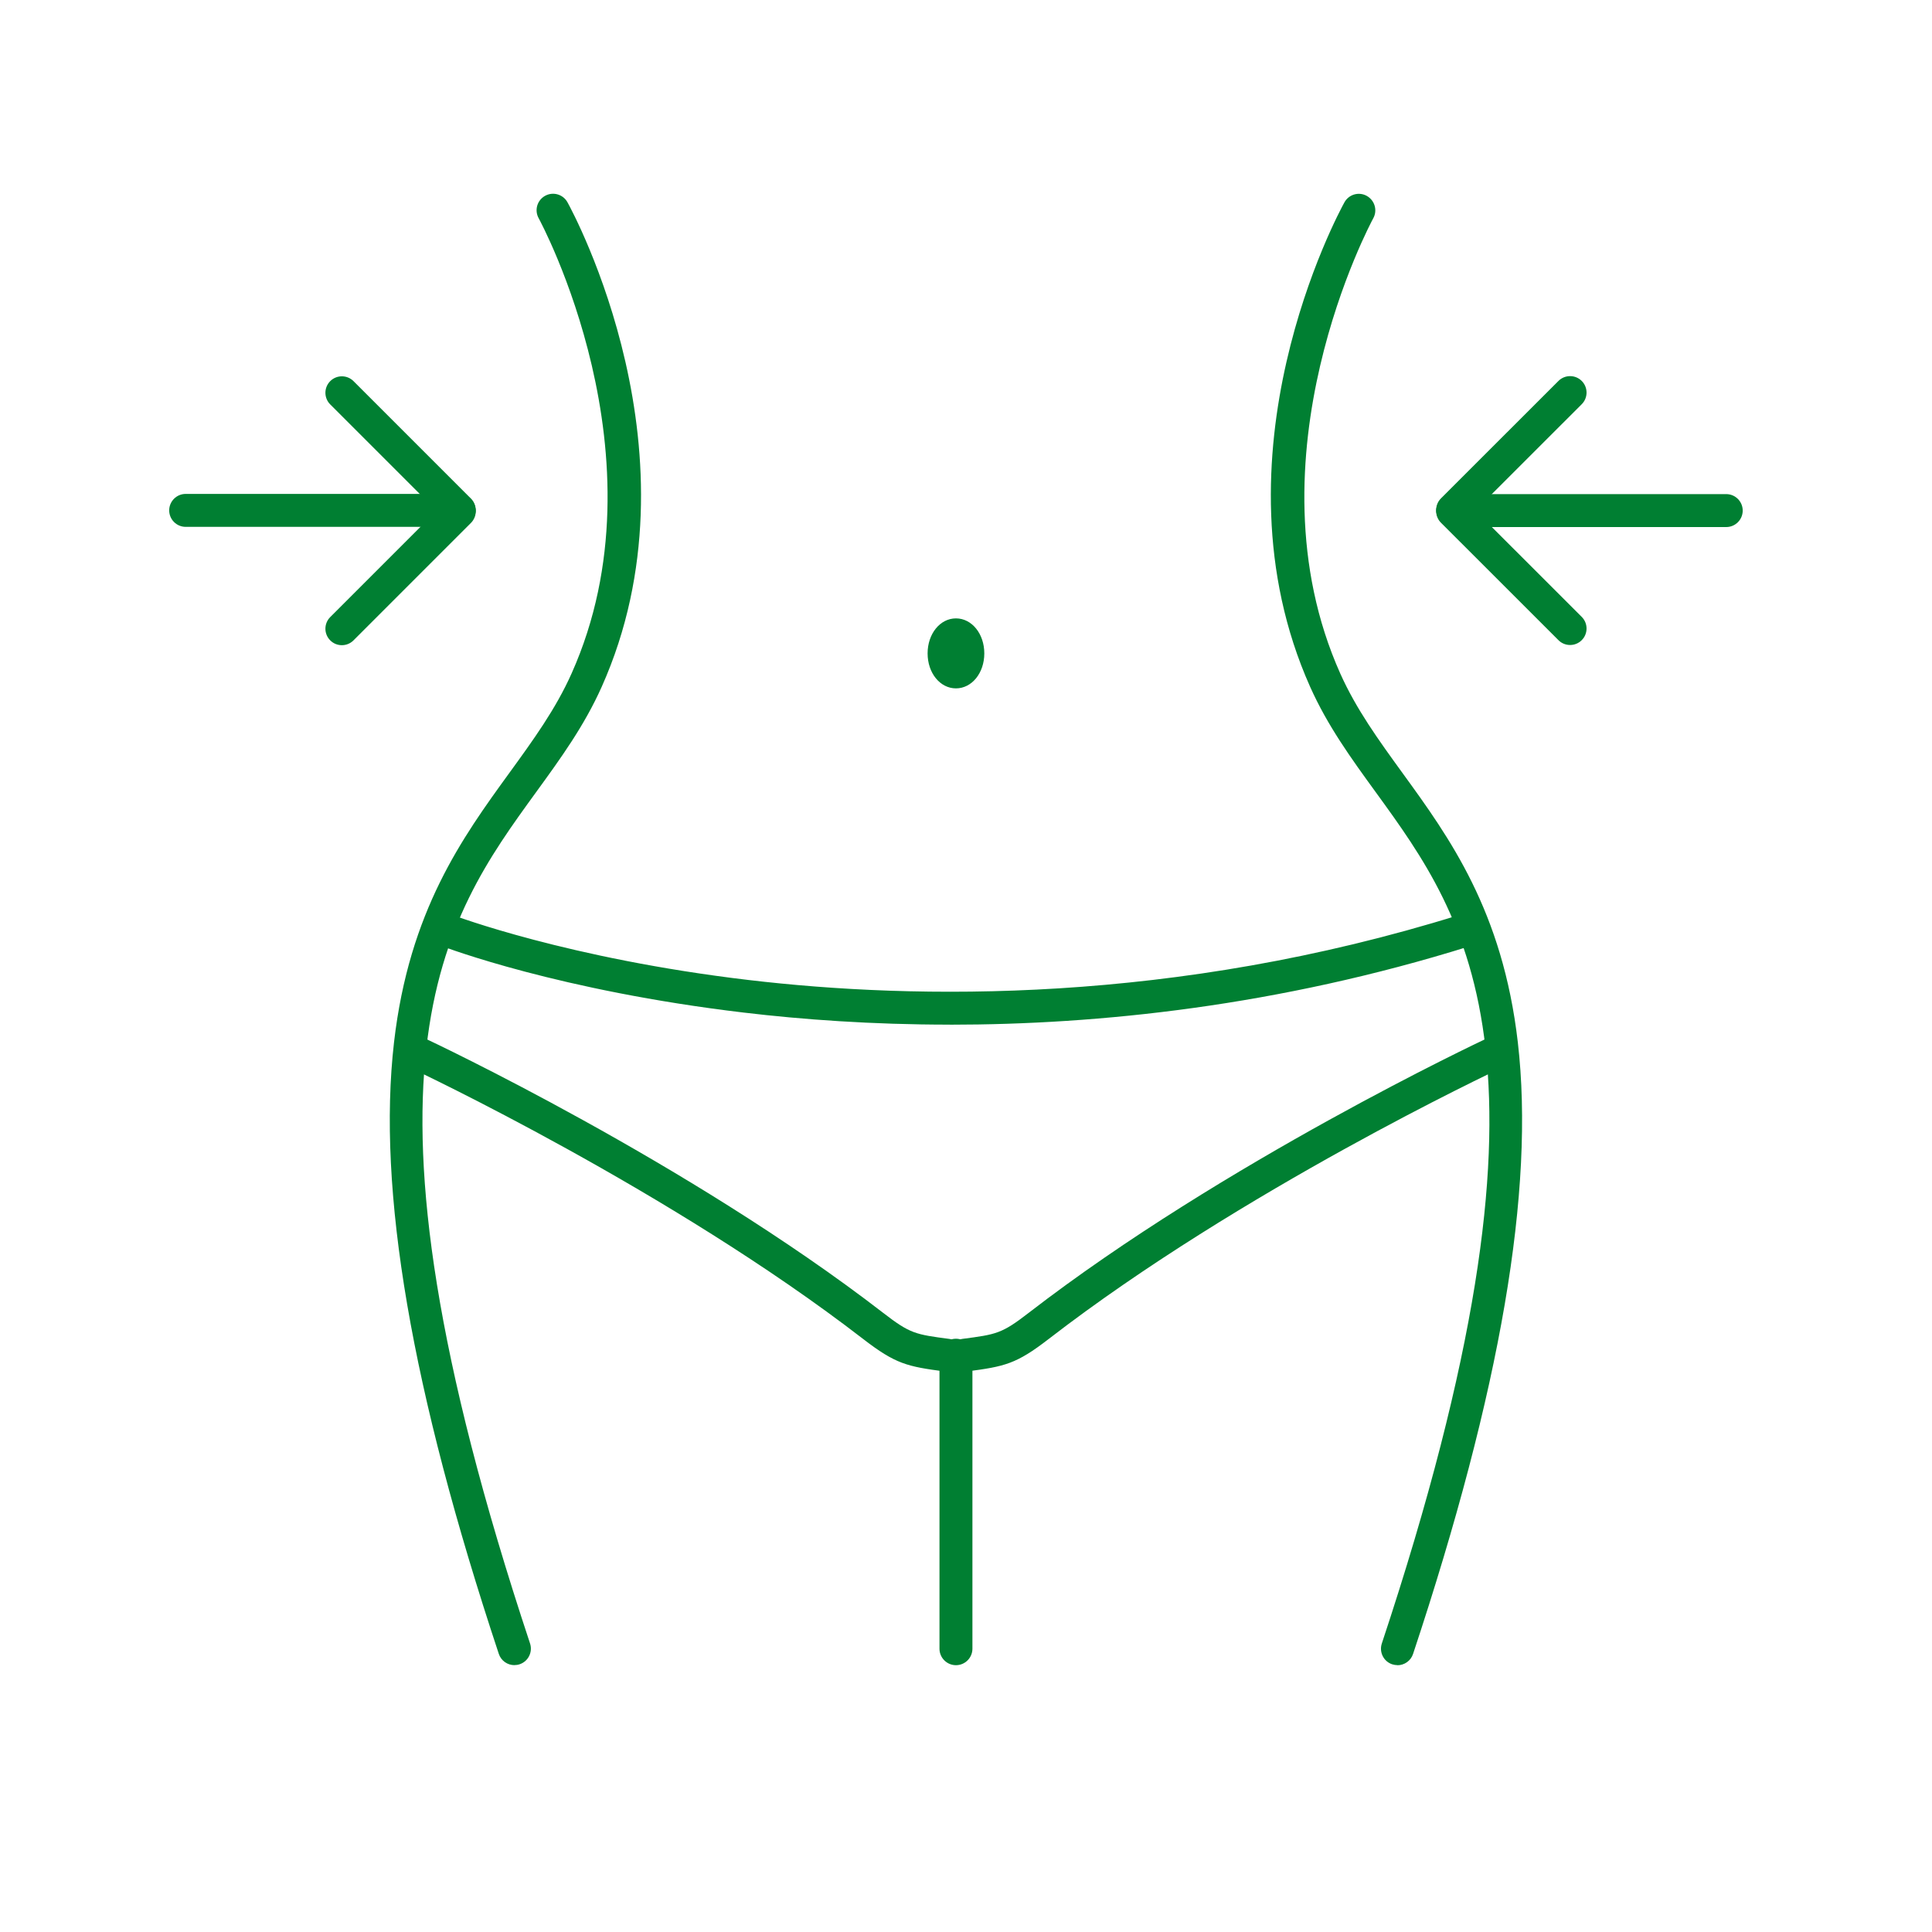 <?xml version="1.0" encoding="UTF-8"?>
<svg xmlns="http://www.w3.org/2000/svg" id="Layer_1" viewBox="0 0 400 400">
  <defs>
    <style>.cls-1{fill:#007f32;stroke-width:0px;}</style>
  </defs>
  <path class="cls-1" d="m106.5,344.75c-1.43,0-2.76-.91-3.23-2.34-18.13-54.63-25.22-96.05-21.69-126.63,3.14-27.19,14.17-42.38,23.9-55.79,4.91-6.77,9.56-13.16,12.87-20.58,19.98-44.76-6.56-93.75-6.83-94.24-.91-1.65-.31-3.72,1.34-4.63s3.72-.31,4.63,1.34c1.17,2.12,28.44,52.48,7.09,100.31-3.61,8.07-8.45,14.75-13.58,21.81-19.22,26.48-41.01,56.48-1.26,176.26.59,1.79-.38,3.72-2.16,4.31-.36.12-.72.17-1.08.17Z"></path>
  <path class="cls-1" d="m289.33,344.75c-.36,0-.72-.06-1.08-.17-1.79-.59-2.75-2.52-2.16-4.31,39.75-119.78,17.96-149.78-1.26-176.26-5.13-7.06-9.97-13.74-13.58-21.81-21.35-47.83,5.93-98.19,7.1-100.31.91-1.65,2.99-2.25,4.63-1.33s2.25,2.98,1.34,4.63h0c-.27.49-26.79,49.56-6.84,94.24,3.32,7.42,7.96,13.81,12.87,20.58,9.73,13.4,20.76,28.59,23.9,55.79,3.54,30.58-3.56,72-21.69,126.63-.47,1.43-1.81,2.34-3.23,2.34Z"></path>
  <path class="cls-1" d="m197.92,344.76c-1.88,0-3.41-1.53-3.41-3.41v-60.77c0-1.88,1.53-3.41,3.41-3.41s3.41,1.53,3.41,3.41v60.77c0,1.88-1.53,3.41-3.41,3.41Z"></path>
  <path class="cls-1" d="m196.67,212.14c-16.19,0-30.61-1.06-42.72-2.5-38.13-4.53-61.6-13.43-62.58-13.81-1.76-.67-2.63-2.65-1.96-4.4.67-1.76,2.64-2.64,4.4-1.96.23.09,23.84,9.02,61.19,13.43,34.42,4.07,87.9,5.03,147.24-13.5,1.8-.56,3.71.44,4.27,2.24.56,1.8-.44,3.71-2.24,4.27-39.7,12.4-76.83,16.24-107.59,16.24Z"></path>
  <path class="cls-1" d="m196.13,283.99c-.15,0-.3,0-.45-.03-7.88-1.04-10.22-1.53-16.99-6.75-39.82-30.75-92.69-55.62-93.22-55.87-1.71-.8-2.44-2.83-1.64-4.53s2.82-2.44,4.53-1.64c.54.25,54.07,25.42,94.5,56.65,5.59,4.32,6.67,4.46,13.71,5.39,1.87.25,3.18,1.96,2.93,3.83-.23,1.72-1.69,2.96-3.38,2.96Z"></path>
  <path class="cls-1" d="m199.71,283.99c-1.69,0-3.15-1.25-3.38-2.96-.25-1.87,1.07-3.58,2.93-3.83,7.05-.93,8.13-1.07,13.72-5.39,40.43-31.22,93.97-56.4,94.5-56.65,1.71-.8,3.74-.06,4.53,1.64.8,1.71.06,3.73-1.64,4.53-.53.25-53.4,25.11-93.22,55.87-6.77,5.23-9.11,5.71-17,6.75-.15.02-.3.03-.45.03Z"></path>
  <path class="cls-1" d="m95.03,109.08h-56.59c-1.88,0-3.41-1.53-3.41-3.41s1.53-3.41,3.41-3.41h56.59c1.88,0,3.41,1.53,3.41,3.41s-1.53,3.41-3.41,3.41Z"></path>
  <path class="cls-1" d="m95.09,109.04c-.87,0-1.75-.33-2.41-1l-24.31-24.31c-1.33-1.33-1.33-3.49,0-4.82,1.33-1.33,3.49-1.33,4.82,0l24.31,24.31c1.33,1.33,1.33,3.49,0,4.82-.67.67-1.54,1-2.41,1Z"></path>
  <path class="cls-1" d="m70.78,133.58c-.87,0-1.75-.33-2.41-1-1.33-1.33-1.33-3.49,0-4.82l24.31-24.31c1.33-1.33,3.49-1.33,4.82,0,1.33,1.33,1.33,3.49,0,4.82l-24.31,24.31c-.67.67-1.54,1-2.41,1Z"></path>
  <path class="cls-1" d="m357.4,109.12h-56.59c-1.88,0-3.41-1.53-3.41-3.41s1.53-3.41,3.41-3.41h56.59c1.88,0,3.41,1.53,3.41,3.41s-1.53,3.41-3.41,3.41Z"></path>
  <path class="cls-1" d="m300.75,109c-.87,0-1.75-.33-2.41-1-1.33-1.33-1.33-3.49,0-4.82l24.32-24.31c1.33-1.33,3.49-1.33,4.82,0,1.33,1.33,1.33,3.49,0,4.82l-24.32,24.31c-.67.67-1.54,1-2.41,1Z"></path>
  <path class="cls-1" d="m325.07,133.54c-.87,0-1.75-.33-2.41-1l-24.32-24.31c-1.33-1.33-1.33-3.49,0-4.82s3.49-1.33,4.82,0l24.32,24.31c1.33,1.33,1.33,3.49,0,4.82-.67.67-1.54,1-2.41,1Z"></path>
  <path class="cls-1" d="m197.92,142.52c-3.29,0-5.87-3.18-5.87-7.24s2.58-7.25,5.87-7.25,5.87,3.19,5.87,7.25-2.58,7.24-5.87,7.24Z"></path>
</svg>
